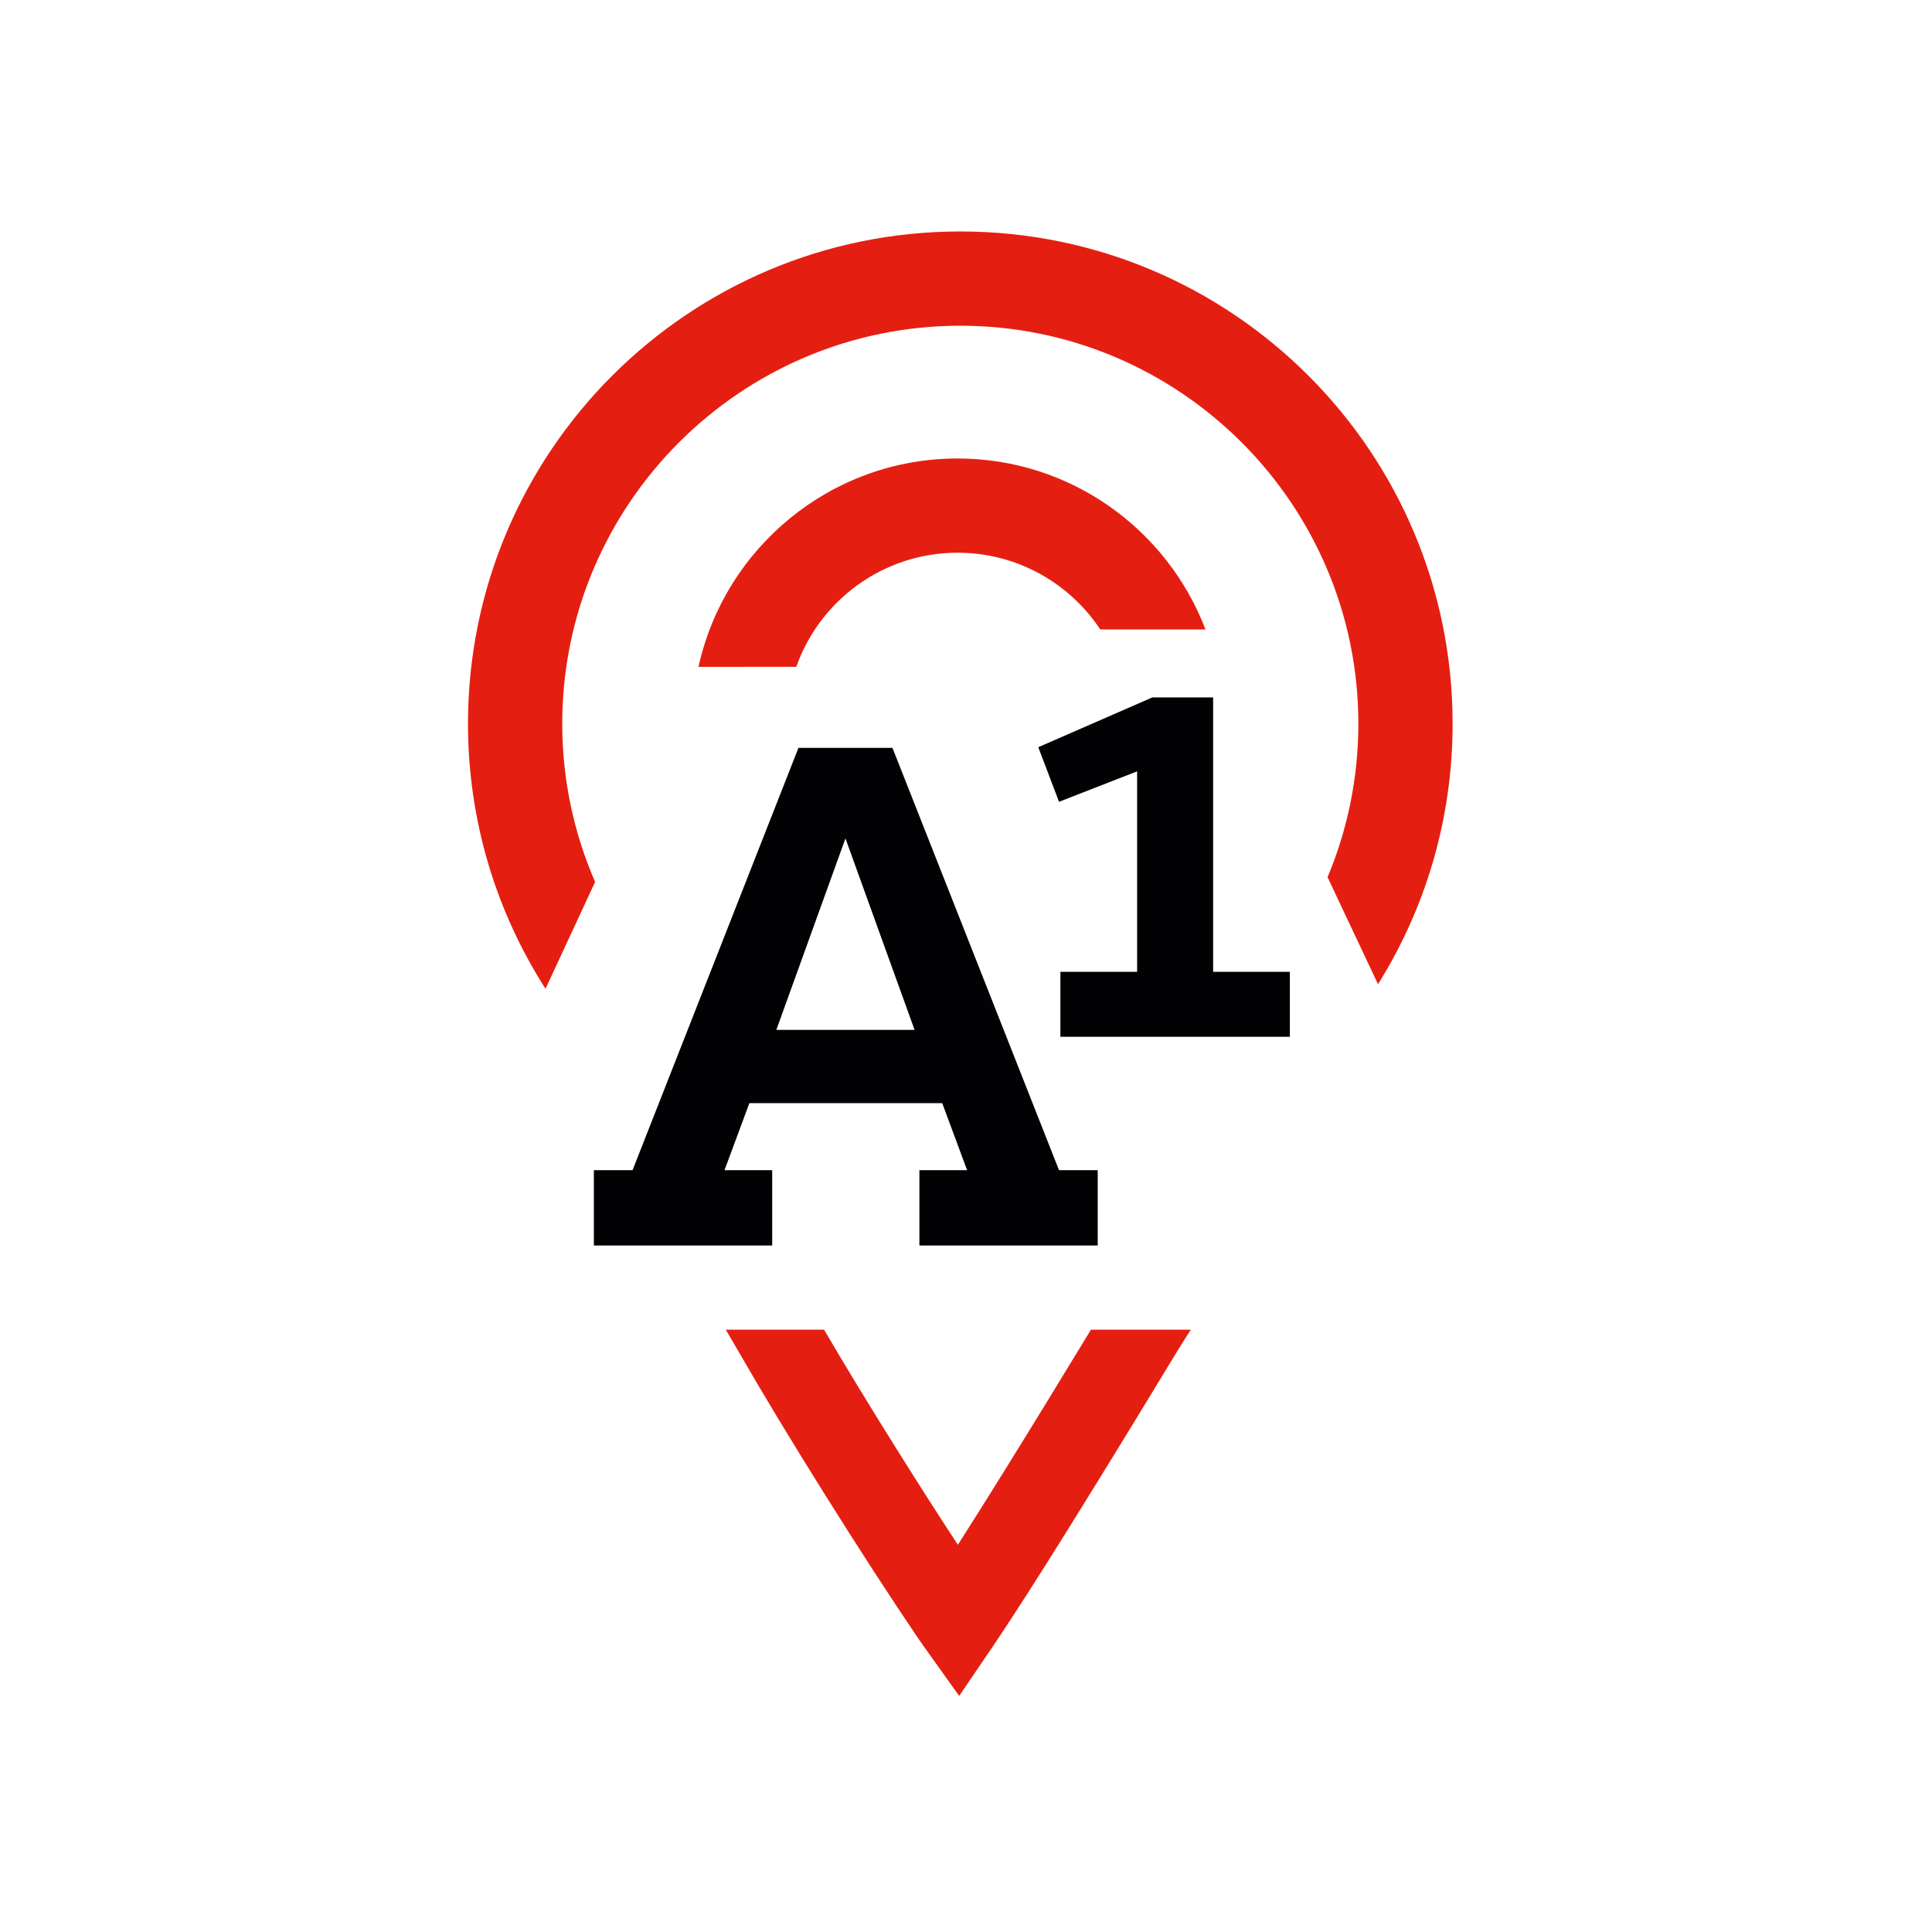 <svg width="249" height="249" viewBox="0 0 249 249" fill="none" xmlns="http://www.w3.org/2000/svg">
<path fill-rule="evenodd" clip-rule="evenodd" d="M124.642 150.813L121.434 142.173H96.581L93.376 150.813H99.521V160.523H76.539V150.813H81.526L102.907 96.387H115.022L136.488 150.813H141.476V160.523H118.494V150.813H124.642ZM100.056 132.731H117.871L108.964 108.056L100.056 132.731ZM136.666 125.248V133.621H166.24V125.248H156.352V89.885H148.515L133.817 96.299L136.488 103.336L146.554 99.415V125.248H136.666Z" fill="#020204"/>
<path fill-rule="evenodd" clip-rule="evenodd" d="M177.601 126.85C183.687 117.11 187.215 105.607 187.215 93.275C187.215 58.244 158.816 29.832 123.772 29.832C88.728 29.832 60.316 58.244 60.316 93.275C60.316 105.856 63.993 117.57 70.308 127.434L76.7 113.667C73.98 107.413 72.463 100.519 72.463 93.275C72.463 64.99 95.48 41.979 123.772 41.979C152.057 41.979 175.068 64.99 175.068 93.275C175.068 100.282 173.653 106.964 171.099 113.054L177.601 126.85Z" fill="#E41F11"/>
<path fill-rule="evenodd" clip-rule="evenodd" d="M123.417 59.09C107.078 59.09 93.387 70.609 90.022 85.949L102.626 85.94C105.651 77.377 113.816 71.237 123.417 71.237C131.1 71.237 137.86 75.17 141.805 81.128H155.366C150.456 68.259 137.99 59.09 123.417 59.09Z" fill="#E41F11"/>
<path fill-rule="evenodd" clip-rule="evenodd" d="M140.603 171.373C136.387 178.32 132.781 184.198 129.372 189.682C127.481 192.722 125.488 195.912 123.452 199.094C120.999 195.355 118.423 191.329 115.666 186.927C111.98 181.044 108.932 176.031 106.207 171.373H93.538C94.215 172.521 94.802 173.52 95.206 174.222C98.381 179.741 101.935 185.625 106.391 192.738C110.725 199.656 114.624 205.669 118.314 211.124C118.541 211.459 118.792 211.817 119.055 212.186L123.621 218.575L128.034 212.079C128.787 210.97 129.525 209.85 130.255 208.731C133.163 204.28 136.016 199.723 138.666 195.461C142.523 189.257 146.622 182.566 151.566 174.403C152.013 173.664 152.696 172.588 153.474 171.373H140.603Z" fill="#E41F11"/>
</svg>
